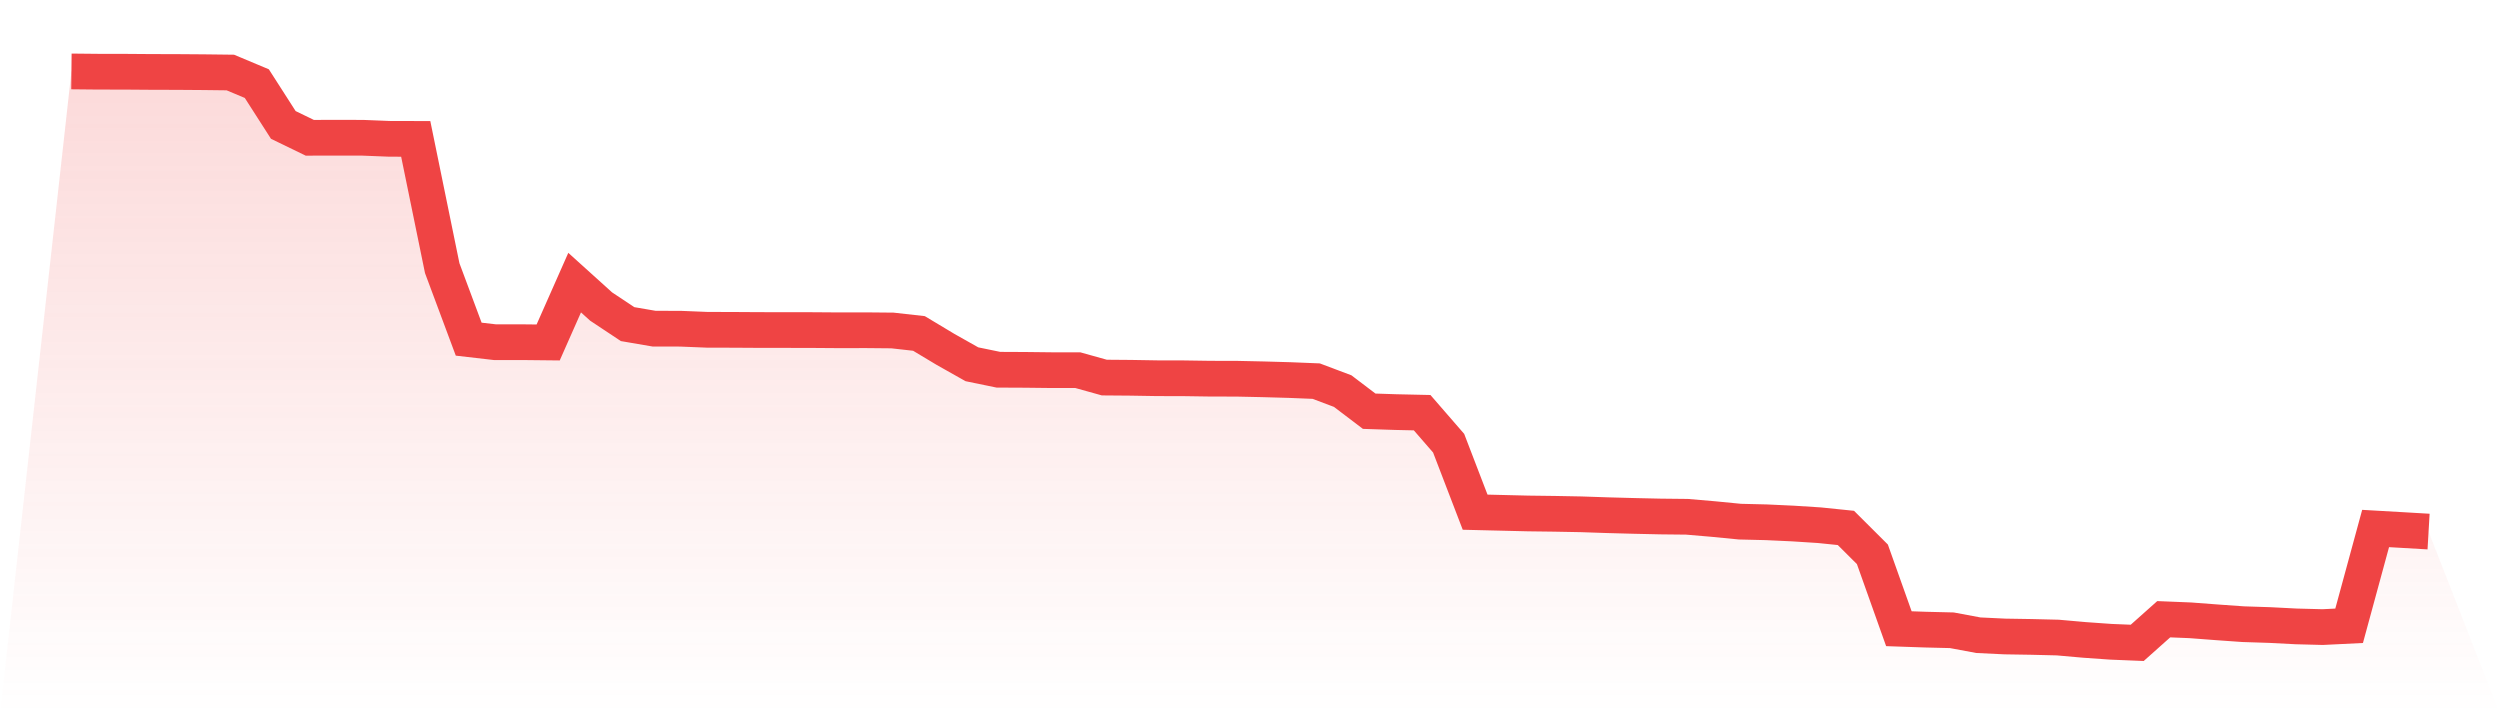 <svg viewBox="0 0 140 40" xmlns="http://www.w3.org/2000/svg">
<defs>
<linearGradient id="gradient" x1="0" x2="0" y1="0" y2="1">
<stop offset="0%" stop-color="#ef4444" stop-opacity="0.2"/>
<stop offset="100%" stop-color="#ef4444" stop-opacity="0"/>
</linearGradient>
</defs>
<path d="M4,4 L4,4 L5.483,4.015 L6.966,4.017 L8.449,4.028 L9.933,4.032 L11.416,4.043 L12.899,4.061 L14.382,4.683 L15.865,6.996 L17.348,7.716 L18.831,7.712 L20.315,7.715 L21.798,7.774 L23.281,7.778 L24.764,15.016 L26.247,18.993 L27.73,19.164 L29.213,19.162 L30.697,19.178 L32.18,15.827 L33.663,17.166 L35.146,18.151 L36.629,18.405 L38.112,18.408 L39.596,18.468 L41.079,18.472 L42.562,18.481 L44.045,18.482 L45.528,18.485 L47.011,18.496 L48.494,18.493 L49.978,18.507 L51.461,18.673 L52.944,19.563 L54.427,20.399 L55.91,20.705 L57.393,20.712 L58.876,20.729 L60.36,20.73 L61.843,21.144 L63.326,21.156 L64.809,21.181 L66.292,21.184 L67.775,21.206 L69.258,21.209 L70.742,21.241 L72.225,21.283 L73.708,21.343 L75.191,21.902 L76.674,23.028 L78.157,23.077 L79.64,23.11 L81.124,24.82 L82.607,28.682 L84.09,28.718 L85.573,28.754 L87.056,28.773 L88.539,28.801 L90.022,28.851 L91.506,28.891 L92.989,28.924 L94.472,28.94 L95.955,29.067 L97.438,29.212 L98.921,29.248 L100.404,29.317 L101.888,29.412 L103.371,29.564 L104.854,31.042 L106.337,35.208 L107.82,35.259 L109.303,35.295 L110.787,35.572 L112.27,35.643 L113.753,35.667 L115.236,35.703 L116.719,35.834 L118.202,35.939 L119.685,36 L121.169,34.677 L122.652,34.737 L124.135,34.849 L125.618,34.954 L127.101,35.002 L128.584,35.078 L130.067,35.117 L131.551,35.044 L133.034,29.596 L134.517,29.681 L136,29.768 L140,40 L0,40 z" fill="url(#gradient)"/>
<path d="M4,4 L4,4 L5.483,4.015 L6.966,4.017 L8.449,4.028 L9.933,4.032 L11.416,4.043 L12.899,4.061 L14.382,4.683 L15.865,6.996 L17.348,7.716 L18.831,7.712 L20.315,7.715 L21.798,7.774 L23.281,7.778 L24.764,15.016 L26.247,18.993 L27.73,19.164 L29.213,19.162 L30.697,19.178 L32.18,15.827 L33.663,17.166 L35.146,18.151 L36.629,18.405 L38.112,18.408 L39.596,18.468 L41.079,18.472 L42.562,18.481 L44.045,18.482 L45.528,18.485 L47.011,18.496 L48.494,18.493 L49.978,18.507 L51.461,18.673 L52.944,19.563 L54.427,20.399 L55.91,20.705 L57.393,20.712 L58.876,20.729 L60.36,20.73 L61.843,21.144 L63.326,21.156 L64.809,21.181 L66.292,21.184 L67.775,21.206 L69.258,21.209 L70.742,21.241 L72.225,21.283 L73.708,21.343 L75.191,21.902 L76.674,23.028 L78.157,23.077 L79.64,23.11 L81.124,24.82 L82.607,28.682 L84.09,28.718 L85.573,28.754 L87.056,28.773 L88.539,28.801 L90.022,28.851 L91.506,28.891 L92.989,28.924 L94.472,28.94 L95.955,29.067 L97.438,29.212 L98.921,29.248 L100.404,29.317 L101.888,29.412 L103.371,29.564 L104.854,31.042 L106.337,35.208 L107.82,35.259 L109.303,35.295 L110.787,35.572 L112.27,35.643 L113.753,35.667 L115.236,35.703 L116.719,35.834 L118.202,35.939 L119.685,36 L121.169,34.677 L122.652,34.737 L124.135,34.849 L125.618,34.954 L127.101,35.002 L128.584,35.078 L130.067,35.117 L131.551,35.044 L133.034,29.596 L134.517,29.681 L136,29.768" fill="none" stroke="#ef4444" stroke-width="2"/>
</svg>